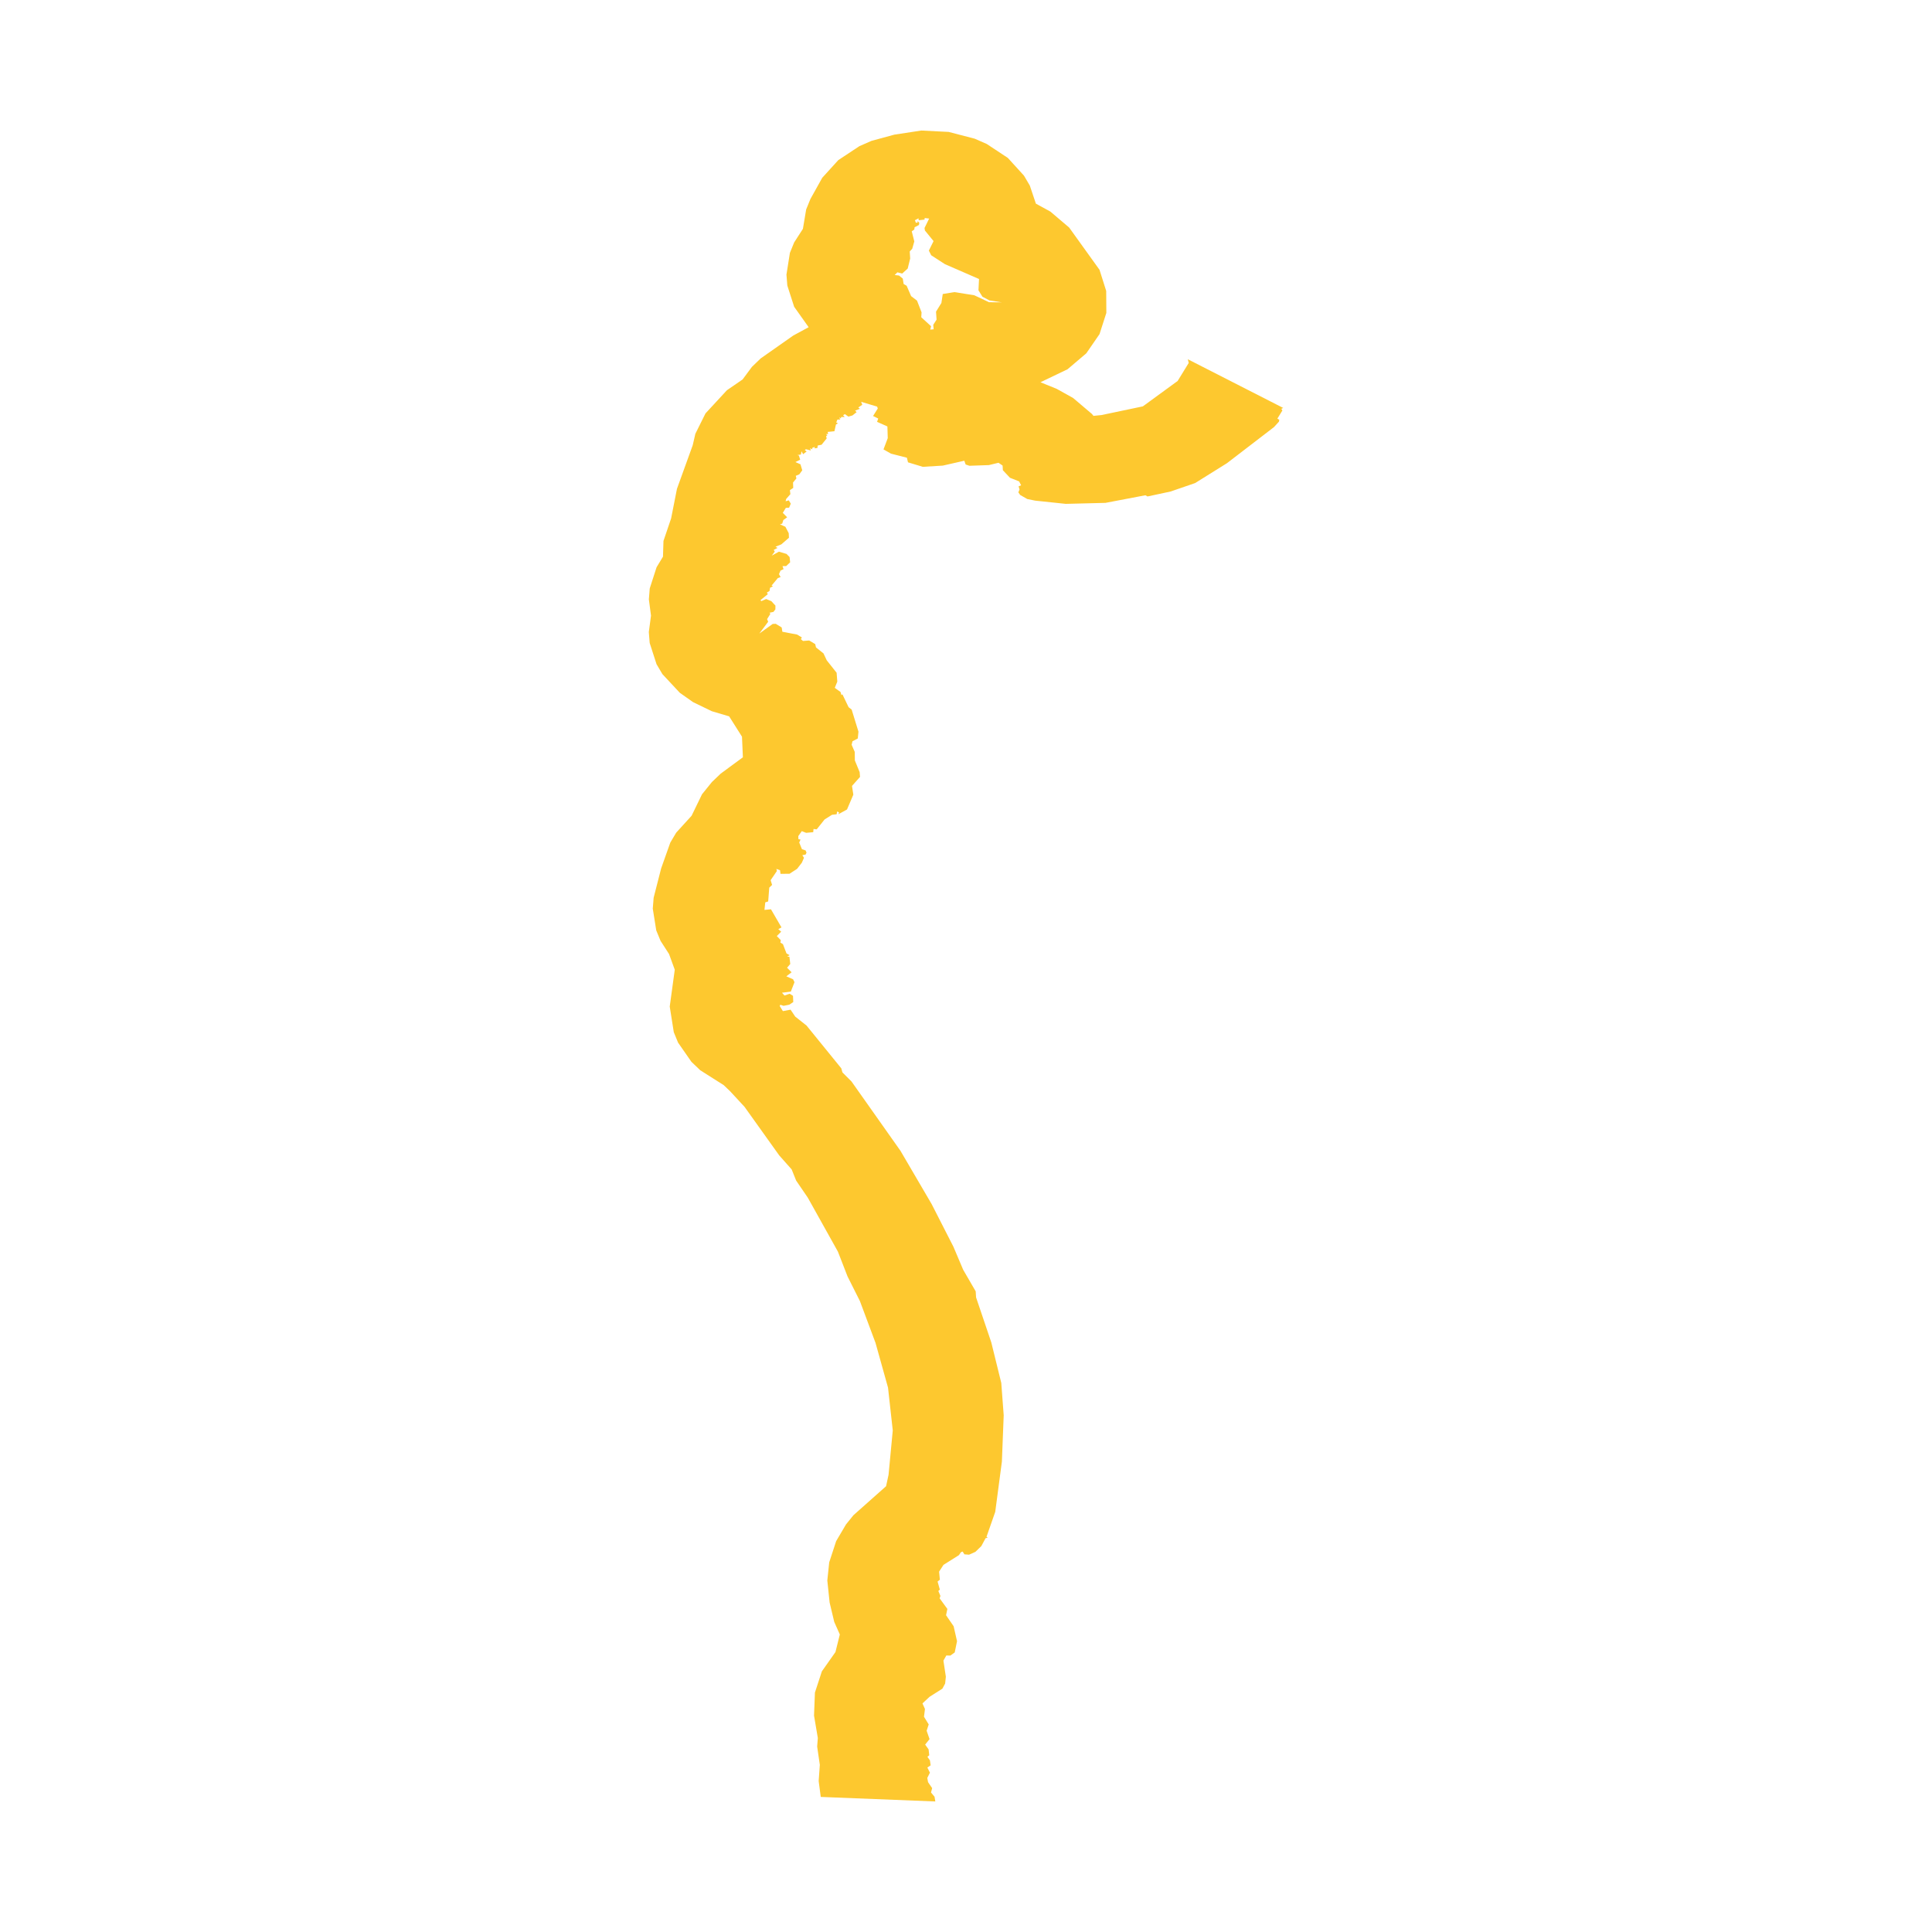 <svg xmlns="http://www.w3.org/2000/svg" fill="#fdc82f80" width="256" height="256" viewBox="-20 -20 137.189 296"><path d="M67.891,43.424 68.122,43.714 69.355,43.59 75.69,42.259 81.02,38.368 82.717,35.606 82.578,35.04 97.189,42.495 96.905,42.64 97.066,42.894 96.298,44.14 96.588,44.298 96.543,44.598 95.785,45.431 88.578,50.964 83.701,54.009 79.946,55.303 76.406,56.062 76.073,55.879 69.958,57.044 63.88,57.197 59.191,56.702 57.978,56.455 56.891,55.831 56.613,55.431 56.794,55.006 56.656,54.508 57.042,54.353 56.734,53.756 55.334,53.201 54.244,52.045 54.202,51.327 53.576,50.9 52.101,51.257 49.111,51.36 48.537,51.164 48.337,50.587 45.038,51.337 41.969,51.52 39.708,50.834 39.54,50.127 37.1,49.503 35.954,48.851 36.606,47.126 36.552,45.335 34.969,44.63 35.147,44.123 34.356,43.735 35.078,42.586 34.979,42.297 32.532,41.564 32.701,42.013 32.092,42.433 32.344,42.634 31.605,42.91 31.837,43.143 31.196,43.65 30.576,43.829 30.039,43.448 29.761,43.618 30.014,43.884 29.464,43.89 29.421,44.11 29.163,43.942 29.33,44.273 28.888,44.283 28.715,44.736 28.986,44.856 28.667,45.037 28.438,46.07 27.4,46.173 27.473,46.505 27.131,46.498 27.356,46.689 27.157,46.831 27.251,47.168 26.47,48.137 25.875,48.257 25.829,48.633 25.414,48.697 25.41,48.472 25.03,48.626 25.048,48.846 24.716,48.673 24.816,49.015 24.061,48.82 23.903,48.978 24.181,49.167 23.639,49.587 23.396,49.139 23.298,49.639 22.749,49.726 22.985,49.782 23.191,50.429 22.46,50.792 23.23,51.132 23.508,52.051 23.054,52.676 22.514,52.902 22.613,53.296 22.095,53.922 22.124,54.752 21.615,55.096 21.689,55.71 21.039,56.451 20.96,56.796 21.445,56.661 21.75,57.166 21.493,57.783 20.992,57.812 20.526,58.574 21.195,59.254 20.609,59.673 20.435,60.228 20.091,60.328 20.924,60.707 21.436,61.695 21.469,62.389 20.301,63.401 19.41,63.761 19.717,63.949 19.136,64.249 19.296,64.513 18.834,65.127 19.932,64.522 21.104,64.87 21.571,65.351 21.649,66.151 21.045,66.728 20.479,66.728 20.643,67.201 20.174,67.42 19.943,67.97 20.191,68.413 19.77,68.564 18.808,69.715 19.029,69.826 18.574,70.051 18.491,70.548 18.085,70.784 18.231,71.031 17.109,71.946 17.232,72.097 17.975,71.779 18.773,72.103 19.4,72.784 19.389,73.366 19.091,73.747 18.493,73.878 18.623,74.051 18.121,74.853 18.284,75.257 16.93,77.066 18.976,75.594 19.442,75.572 20.356,76.131 20.46,76.79 22.723,77.221 23.452,77.67 23.287,77.92 23.619,78.202 24.574,78.131 25.494,78.682 25.61,79.188 26.76,80.105 27.26,81.169 28.772,83.071 28.876,84.433 28.49,85.38 29.374,86.025 29.505,86.489 29.662,86.378 30.607,88.35 31.075,88.713 32.119,92.098 32.016,93.14 31.202,93.569 31.075,94.111 31.55,95.198 31.567,96.508 32.301,98.3 32.358,99.029 31.128,100.412 31.333,101.749 30.365,104.02 29.043,104.748 29.154,104.471 28.855,104.325 28.776,104.751 28.063,104.834 26.928,105.55 25.721,107.064 25.236,107.006 25.187,107.496 24.106,107.6 23.437,107.338 22.902,108.096 22.917,108.562 23.244,108.628 23.042,109.078 23.458,110.103 24.025,110.297 24.161,110.635 24.015,110.93 23.518,111.022 23.771,111.421 23.445,112.172 22.718,113.112 21.561,113.867 20.174,113.883 20.103,113.328 19.543,113.122 19.62,113.449 18.663,114.851 18.885,115.578 18.452,115.992 18.287,118.109 17.841,118.252 17.717,119.404 18.713,119.312 20.324,122.087 19.837,122.351 20.278,122.743 19.61,123.412 20.222,124.043 20.156,124.412 20.551,124.655 21.09,126.069 21.572,126.345 21.193,126.545 21.541,126.587 21.669,127.695 21.18,128.264 21.873,128.963 21.066,129.582 22.102,130.036 22.318,130.48 21.757,131.922 20.402,132.095 20.786,132.523 21.578,132.249 22.09,132.571 22.129,133.525 21.528,133.928 20.649,134.1 20.139,133.938 20.056,134.141 20.54,134.911 21.716,134.691 22.43,135.752 24.163,137.123 29.492,143.684 29.663,144.303 31.051,145.689 38.56,156.323 43.326,164.468 46.67,171.017 48.16,174.536 50.079,177.843 50.139,178.775 52.471,185.672 54,191.882 54.371,196.839 54.093,203.929 53.074,211.631 51.736,215.453 51.924,215.597 51.596,215.661 50.949,216.869 50.039,217.756 49.063,218.193 48.35,218.138 48.075,217.708 47.807,217.823 47.51,218.263 45.142,219.754 44.471,220.791 44.591,222.032 44.239,222.306 44.585,223.537 44.356,223.759 44.678,224.508 44.554,224.878 45.739,226.501 45.541,227.469 46.699,229.156 47.22,231.443 46.869,233.166 46.202,233.649 45.58,233.636 45.136,234.424 45.508,236.885 45.398,237.933 44.976,238.72 43.029,239.952 41.925,240.977 42.308,241.835 42.157,243.021 42.882,244.196 42.565,245.165 43.008,246.447 42.338,247.289 42.865,248.024 42.963,248.92 42.683,249.159 43.067,249.706 43.178,250.464 42.673,250.803 43.069,251.586 42.662,252.402 42.784,253.05 43.41,253.962 43.233,254.624 43.773,255.273 43.894,256 26.342,255.306 26.023,252.873 26.199,250.39 25.79,247.583 25.894,246.284 25.311,242.844 25.449,239.315 26.513,236.065 28.594,233.107 29.263,230.416 28.408,228.494 27.7,225.52 27.347,222.145 27.638,219.365 28.7,216.115 30.208,213.558 31.355,212.139 36.349,207.702 36.731,205.938 37.374,199.157 36.647,192.595 34.731,185.738 32.338,179.331 30.443,175.556 28.967,171.755 24.354,163.487 22.571,160.876 21.887,159.17 19.98,157.019 14.666,149.581 12.458,147.193 11.475,146.254 7.878,143.972 6.524,142.677 4.48,139.737 3.824,138.138 3.204,134.214 3.974,128.567 3.095,126.161 1.793,124.141 1.137,122.543 0.606,119.214 0.739,117.537 1.886,113.052 3.291,109.09 4.195,107.569 6.552,104.981 8.152,101.688 9.657,99.824 11.009,98.529 14.412,96.023 14.274,92.866 12.305,89.751 9.649,88.964 6.778,87.573 4.748,86.142 2.083,83.284 1.183,81.763 0.133,78.513 0,76.836 0.334,74.32 0.007,71.832 0.14,70.155 1.189,66.905 2.169,65.285 2.244,62.88 3.416,59.423 4.312,54.885 6.728,48.205 7.131,46.458 8.682,43.338 11.966,39.786 14.365,38.137 15.799,36.204 17.143,34.909 22.141,31.4 24.488,30.131 22.265,26.999 21.22,23.749 21.087,22.072 21.614,18.743 22.265,17.144 23.608,15.062 24.106,12.09 24.756,10.492 26.572,7.234 29.026,4.533 32.262,2.394 34.106,1.585 37.618,0.629 41.744,0 45.935,0.211 49.929,1.248 51.772,2.057 55.008,4.196 57.477,6.91 58.372,8.431 59.302,11.202 61.524,12.417 64.401,14.863 69.051,21.336 70.075,24.578 70.097,27.941 69.051,31.191 67.026,34.131 64.148,36.577 60,38.564 62.494,39.577 65.007,40.978 67.891,43.424 M44.825,26.416 45.033,25.045 46.814,24.753 49.856,25.235 52.121,26.301 54.069,26.324 52.189,26.026 51.113,25.461 50.504,24.476 50.59,22.747 45.358,20.468 43.264,19.11 42.902,18.396 43.624,16.938 42.301,15.317 42.24,14.932 42.948,13.485 42.264,13.402 42.242,13.644 41.341,13.741 41.322,13.446 40.766,13.743 40.92,14.127 41.194,14.092 41.169,13.856 41.435,14.126 41.388,14.47 40.719,14.816 40.673,15.171 40.283,15.439 40.674,16.985 40.355,18.116 39.974,18.523 40.042,19.606 39.663,21.145 38.821,21.907 38.081,21.723 37.667,22.136 38.331,22.213 38.909,22.684 39.039,23.515 39.499,23.777 40.185,25.368 41.089,26.059 41.787,27.854 41.741,28.606 43.241,29.977 43.117,30.499 43.638,30.45 43.578,29.764 44.085,28.974 44.001,27.751 44.825,26.416Z"/></svg>